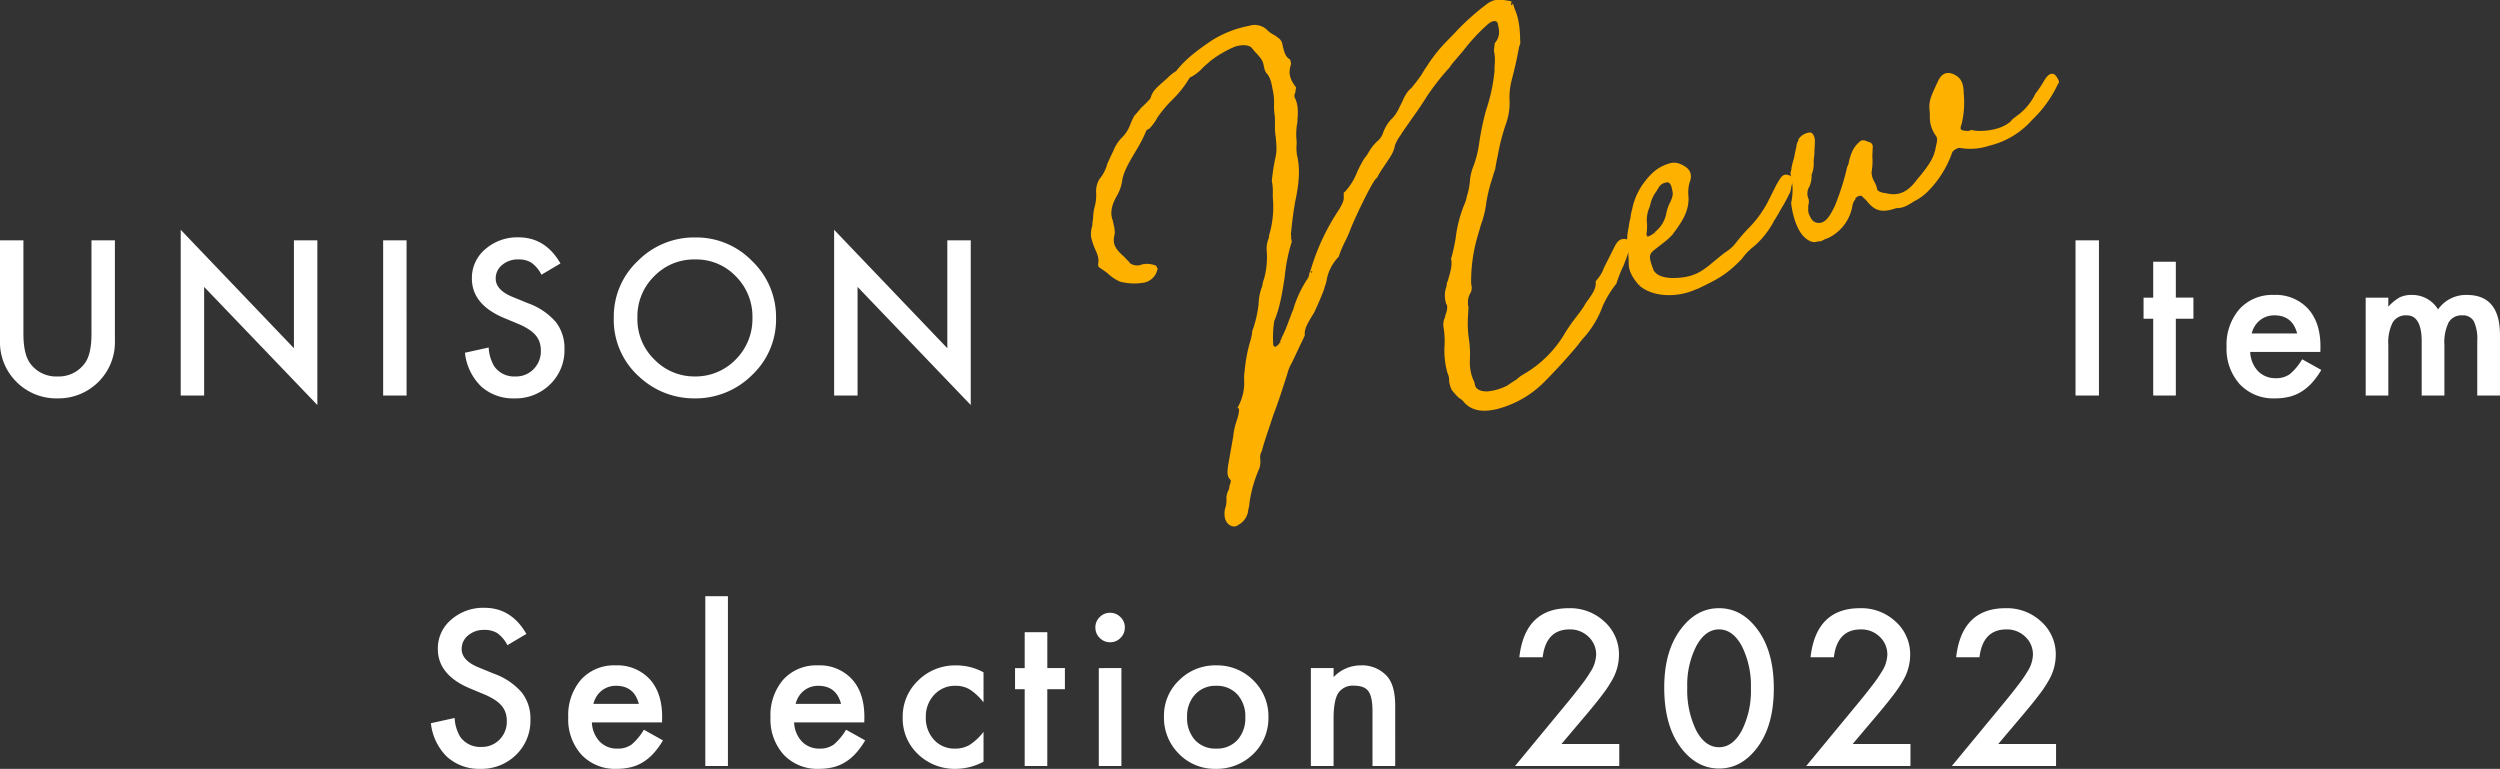 <svg xmlns="http://www.w3.org/2000/svg" width="607.142" height="186.717" viewBox="0 0 607.142 186.717">
  <rect x="0" y="0" width="607.142" height="186.717" fill="#333333" stroke="none"/>
  <g id="Group_43241" data-name="Group 43241" transform="translate(-379.989 -146.344)">
    <g id="Group_43039" data-name="Group 43039" transform="translate(-34.488 -72.174)">
      <path id="Path_353642" data-name="Path 353642" d="M419.731,82.987a47.9,47.9,0,0,1-1.735,5.1,30.348,30.348,0,0,0-1.723,4.345,26.468,26.468,0,0,0-3.3,5.4,23.545,23.545,0,0,1-4.356,7.431,18.764,18.764,0,0,0-1.564,1.93c-2.361,2.828-4.748,5.516-8.263,9.076a24.512,24.512,0,0,1-11.413,6.453c-2.654.577-5.272.551-7.137-1.388a4.088,4.088,0,0,0-1.393-1.237,13.461,13.461,0,0,1-1.689-1.862,6.229,6.229,0,0,1-.57-1.991,3.9,3.9,0,0,0-.391-1.915,19.309,19.309,0,0,1-.71-6.665,21.487,21.487,0,0,0-.26-4.476,3.6,3.6,0,0,1,.364-2.207l.067-.466c.536-1.388.639-2.463.172-3.166a5.855,5.855,0,0,1,.058-3.716,3.131,3.131,0,0,0,.135-.935c.095-.332.246-.391.315-.857.475-1.658,1.076-3.515.743-5.158a45.765,45.765,0,0,0,1.1-5,30.794,30.794,0,0,1,1.991-7.847,8.511,8.511,0,0,0,.7-2.189l.284-.995a17.405,17.405,0,0,0,.462-2.537,11.38,11.38,0,0,1,.747-3.533,25.611,25.611,0,0,0,1.536-6.051,66.325,66.325,0,0,1,1.656-7.871,42.313,42.313,0,0,0,2.078-9.8c-.083-.411.038-.61-.016-.882a12.505,12.505,0,0,0-.067-3.515l-.081-.41.173-1.545c1.564-1.926,1.049-3.648.74-5.157-.4-1.171-1.726-1.255-3.123-.121a46.524,46.524,0,0,0-6.028,6.447l-1.84,2.18c-.673.7-1.042,1.285-2.087,2.572a59.409,59.409,0,0,0-5.032,6.509c-.987,1.56-1.727,2.729-3.634,5.38l-2.522,3.626c-.1.332-.249.391-.371.585a11.859,11.859,0,0,0-1.3,2.421c-.2,1.4-.82,2.376-2.207,4.385-.616.975-1.384,2.01-1.849,2.926-.1.332-.246.392-.644.836-1.289,1.68-4.834,9.091-6.025,12.057A28.125,28.125,0,0,1,350.495,82a25.534,25.534,0,0,0-1.656,3.882,11.376,11.376,0,0,0-3.013,6.024c-.16.8-.5,1.526-.571,1.991-.75,1.917-1.406,3.5-2.091,4.938a8.032,8.032,0,0,1-.836,1.5c-.835,1.5-1.971,3.12-1.788,4.822l-3.08,6.5a10.831,10.831,0,0,0-1.188,2.966c-1.106,3.376-2.088,6.555-3.37,9.851-.89,2.852-2.05,5.951-2.786,8.744a3.254,3.254,0,0,0-.391,2.072,5,5,0,0,1-.216,2.149,32.059,32.059,0,0,0-2.386,8.294,7.254,7.254,0,0,1-.3,1.735,4,4,0,0,1-2.1,3.321c-.823.756-1.9.281-2.454-.827a4.449,4.449,0,0,1,.044-2.971,6.928,6.928,0,0,0,.188-2.288,3.851,3.851,0,0,1,.475-1.658,3.338,3.338,0,0,0,.258-1.134c.315-.86.5-1.523.092-1.954-.8-.725-.542-1.859-.435-2.934l1.286-7.283a15.3,15.3,0,0,1,.555-2.871c.82-2.378.956-3.314.731-4.411a12.593,12.593,0,0,0,1.359-6.132,12.082,12.082,0,0,1,.13-2.558,35.957,35.957,0,0,1,1.437-7.341c.189-.663.256-1.134.49-2.4a28.463,28.463,0,0,0,1.453-6.461,12.04,12.04,0,0,1,.5-3.144l.409-1.193a5.123,5.123,0,0,1,.355-1.465,20.171,20.171,0,0,0,.71-6.912,5.982,5.982,0,0,1,.5-3.144l.037-.6a24.546,24.546,0,0,0,.98-8.789c-.083-.41-.013-.881-.071-1.153a12.93,12.93,0,0,0-.218-3.456c.844-7.855,1.612-4.9.762-12.249l-.01-3.247a17.4,17.4,0,0,1-.226-2.713,14.36,14.36,0,0,0-.272-3.733c-.308-1.505-.466-3.07-1.56-4.42-.383-.295-.525-.977-.721-1.936-.222-1.1-.7-1.8-2.146-3.309l-.648-.781c-.706-1.06-2.565-1.376-4.862-.642a27.4,27.4,0,0,0-5.981,3.48l-1.8,1.578a10.839,10.839,0,0,1-2.654,2.2,1.577,1.577,0,0,0-.972.814,24.223,24.223,0,0,1-3.9,4.893A31.648,31.648,0,0,0,304.871,52a11.523,11.523,0,0,1-1.906,2.654,1.754,1.754,0,0,0-.851.625,31.982,31.982,0,0,1-2.451,4.778c-1.329,2.282-2.934,4.818-3.422,7.218a9.7,9.7,0,0,1-1.2,3.708c-1.453,2.476-1.844,4.545-1.123,6.481l.166.821a7.4,7.4,0,0,1,.3,2.248c-.639,2.46-.03,3.847,2.555,6.1.648.783,1.005.941,1.27,1.431a3.531,3.531,0,0,0,3.512.42,5.105,5.105,0,0,1,2.825.243c.151-.059.111.551.138.684a3.614,3.614,0,0,1-2.744,2.529,13.163,13.163,0,0,1-5.593-.21,10.646,10.646,0,0,1-3.037-2.082L291.4,88.317l-.055-.269c.231-1.273.036-2.228-.839-4.107a15.7,15.7,0,0,1-.861-2.621,6.244,6.244,0,0,1,.283-2.618c.012-.74.173-1.541.213-2.151a13.622,13.622,0,0,1,.243-2.01,11.566,11.566,0,0,0,.483-4.02,5.222,5.222,0,0,1,.708-2.931,9.955,9.955,0,0,0,1.985-3.862l.9-1.97c.247-.392.22-.525.466-.916a8.906,8.906,0,0,1,2.1-3.312,8.9,8.9,0,0,0,2.1-3.323,19.521,19.521,0,0,1,.9-1.964c.673-.7,1.042-1.289,2.266-2.5a22.181,22.181,0,0,0,1.742-1.847c.354-1.465,1.027-2.168,2.827-3.748.548-.506,1.251-1.07,1.647-1.516l.7-.565c.272-.256.879-.49,1.123-.875,2.088-2.575,4.464-4.522,8.63-7.3a25.892,25.892,0,0,1,8.624-3.317,3.915,3.915,0,0,1,3.721.638,7.124,7.124,0,0,0,1.932,1.465,3.6,3.6,0,0,1,.953.669,1.769,1.769,0,0,1,.885,1.138c.475,2.328.85,3.361,1.98,4.107l.142.688c-.7,2.186-.361,3.825,1.2,5.885a4.947,4.947,0,0,0-.135.935,2.251,2.251,0,0,0-.175,1.539c1.027,1.822.781,3.832.6,6.12a15.471,15.471,0,0,0-.178,3.906,5.961,5.961,0,0,1,0,1.624,16.372,16.372,0,0,0,.12,2.168c.821,3.224.557,6.72-.448,11.388-.367,2.205-.636,4.082-.85,6.228l-.176,1.545a2.931,2.931,0,0,1,.044,1.017l.169.82a41.386,41.386,0,0,0-1.695,8.476c-.568,3.608-1.107,7.359-2.543,10.713a27.027,27.027,0,0,0-.246,6,1.04,1.04,0,0,0,1.311.827c.577-.367,1.128-.872,1.2-1.342a7.84,7.84,0,0,0,.558-1.248,32.948,32.948,0,0,0,1.751-4.218c.342-.721.409-1.193.969-2.436a26.809,26.809,0,0,1,3.518-7.551,2.737,2.737,0,0,0,.409-1.191c.1-.332.287-.995.315-.857a53.149,53.149,0,0,1,6.936-14.768c.836-1.5,1.178-2.226,1.163-3.1-.03-.139.135-.937-.016-.879a15.477,15.477,0,0,0,3.2-5.068,27.442,27.442,0,0,1,1.767-3.339,7.1,7.1,0,0,0,.891-1.226,11.484,11.484,0,0,1,2.059-2.713,4.986,4.986,0,0,0,1.633-2.4,9.873,9.873,0,0,1,1.7-2.867,8.273,8.273,0,0,0,1.564-1.93c.369-.58.465-.916,1.054-2.026.684-1.446,1.215-2.828,2.344-3.7a40.087,40.087,0,0,0,2.7-3.551,18.093,18.093,0,0,1,1.234-1.951,35.809,35.809,0,0,1,4.266-5.475l2.293-2.358a58.756,58.756,0,0,1,7.994-7.2c1.856-1.3,3.262-.813,5.456-.471-.332-.024.053.272.166.817.253,1.233,1.468,2.392,1.524,8.274a1.526,1.526,0,0,1-.009.743l-.22.524c-.528,3.008-1.14,5.605-1.874,8.4a16.983,16.983,0,0,0-.468,4.9,14.634,14.634,0,0,1-.743,5.154,49.587,49.587,0,0,0-2.109,8.046c-.257,1.129-.491,2.4-.625,3.336a15.144,15.144,0,0,0-.6,1.857,40.068,40.068,0,0,0-1.539,6.049,23.6,23.6,0,0,1-1.316,5.527l-.669,2.321a39.178,39.178,0,0,0-1.729,12.323,2.475,2.475,0,0,1,.006,1.619,5.246,5.246,0,0,0-.662,3.946l-.092,1.951a25.907,25.907,0,0,0,.213,5.823,26.309,26.309,0,0,1,.221,5.084,11.648,11.648,0,0,0,.827,4.847,3.226,3.226,0,0,1,.4,1.174c.28,1.372,1.563,2.054,3.52,2.04a13.562,13.562,0,0,0,5.226-1.564,23.654,23.654,0,0,1,2.159-1.418,7.4,7.4,0,0,1,1.553-1.187,28.34,28.34,0,0,0,9.955-9.582,37.192,37.192,0,0,1,2.5-3.759c.768-1.036,1.689-2.127,2.55-3.492a6.38,6.38,0,0,1,.743-1.174c1.014-1.421,2.3-3.1,2.118-4.8-.03-.139.124-.2.247-.391a9.568,9.568,0,0,0,1.7-2.867l-.124.2,2.669-5.3c.81-1.638,1.413-1.871,2.615-1.594.178.078.594.509.443.564" transform="translate(390.315 194.715)" fill="#ffb100" stroke="#ffb100" stroke-width="1"/>
      <path id="Path_353643" data-name="Path 353643" d="M380.3,79.848c-1.714-2-2.325-3.389-2.328-5.013-.044-1.014-.034-1.757-.163-3.178a13.261,13.261,0,0,1,.176-5.531,12.173,12.173,0,0,1,.394-2.069,10.92,10.92,0,0,1,.392-2.074A15.726,15.726,0,0,1,381.3,56c1.906-2.654,3.585-4.035,5.882-4.767a3.349,3.349,0,0,1,2.794.1c1.973.867,2.528,1.98,1.775,3.891a9.352,9.352,0,0,0-.263,3.5c.218,3.459-1.689,6.11-3.87,9.011a15.13,15.13,0,0,1-2.074,1.832c-3.352,2.763-4.4,2.426-2.4,7.417.913,1.273,2.346,1.9,4.812,1.991,4.9.033,7.241-1.307,10.291-3.956l1.4-1.129a24.114,24.114,0,0,1,2.4-1.807,10.257,10.257,0,0,0,1.375-1.267c1.042-1.288,1.686-2.127,3.156-3.722a27.538,27.538,0,0,0,5.006-6.646l1.741-3.469A16.993,16.993,0,0,1,414.9,54.3c.4-.45.7-.564,1.418-.252.3-.114.593.512.431,1.311a2.685,2.685,0,0,0-.287.995c-.161.8-.228,1.27-.382,1.328a33.924,33.924,0,0,1-2.136,3.921,29.725,29.725,0,0,1-1.575,2.673,20.546,20.546,0,0,1-4.787,6.12,13.858,13.858,0,0,0-2.966,3.055c-3.764,3.955-6.157,5.02-10.309,7.06l-.756.292c-4.787,2.134-10.435,1.647-13.251-.958m3.737-12.063a8.067,8.067,0,0,0,2.988-4.545,10.07,10.07,0,0,1,.668-2.322c.931-1.831,1.092-2.633.9-3.589l-.139-.682c-.309-1.505-1.109-2.233-2.319-1.769a2.868,2.868,0,0,0-1.951,1.634c-.4.446-.369.585-.369.585a9,9,0,0,0-1.59,3.416c-.19.663-.067.468-.19.663a8.073,8.073,0,0,0-.608,4.218,13.249,13.249,0,0,1-.155,2.421,1.956,1.956,0,0,0,.346.9c.139.682,2.05-.345,2.421-.931" transform="translate(432.549 207.556)" fill="#ffb100" stroke="#ffb100" stroke-width="1"/>
      <path id="Path_353644" data-name="Path 353644" d="M411.978,75.7c-.879.485-.879.485-1.539.446-.731.426-1.778.095-2.787-.847-1.391-1.237-2.67-4.288-3.092-7.961a15.6,15.6,0,0,0-.161-7.174l.067-.465a1.673,1.673,0,0,0,.163-.8,18.585,18.585,0,0,1,.642-2.461,23.666,23.666,0,0,1,.583-2.732c-.056-.272.04-.6.382-1.328.121-.2.246-.391.218-.524a3.189,3.189,0,0,1,2.213-1.149c.36.158.651.781.666,1.664-.066.465.018.881-.118,1.816a13.4,13.4,0,0,1-.158,2.421l-.037.61a6.572,6.572,0,0,1-.5,3.138,6.525,6.525,0,0,1-.434,2.679,3.694,3.694,0,0,0-.265,3.5,3.582,3.582,0,0,1,.015.881,2.154,2.154,0,0,0-.133.935,1.386,1.386,0,0,1-.04.605c.139.682.044,1.014.253,1.233.693,1.8,1.495,2.524,3.119,2.489,1.748-.228,2.763-1.655,4.134-4.541a61.96,61.96,0,0,0,2.972-9.406,3.661,3.661,0,0,0,.41-1.191,11.974,11.974,0,0,1,.792-2.518,6.086,6.086,0,0,1,1.535-2.065c.4-.45.73-.431,1.268-.194.718.317,1.348.219,1.215,1.157l-.092,1.954a15.477,15.477,0,0,1-.181,3.906,5.094,5.094,0,0,0,.682,2.543,5.422,5.422,0,0,1,.724,1.936c.111.549,1.363,1.1,2.356,1.16,3.268.813,5.689-.118,8.117-3.412l.919-1.094c1.686-2.124,3.375-4.248,3.78-7.06.257-1.131.667-2.322-.188-3.323a7.081,7.081,0,0,1-1.229-4.4l-.044-1.017c-.323-2.384.265-3.5,1.855-6.912.777-1.772,1.658-2.257,3.064-1.767,1.615.71,2.29,1.628,2.343,4.269a22.347,22.347,0,0,1-.477,7.267c-.752,1.911-.007,2.361,2.281,2.367l.6-.232c1.738.515,7.245.317,9.965-2.352.246-.391.4-.448,1.1-1.009a14.676,14.676,0,0,0,4.874-5.709,23.991,23.991,0,0,0,2.124-3.179c.74-1.174,1.165-1.48,1.675-1.381.537.232,1.175,1.757.941,1.411a28.314,28.314,0,0,1-6.336,8.922,19.563,19.563,0,0,1-10.174,6.125,14.021,14.021,0,0,1-7.076.5c-.81.019-2.27.87-2.4,1.812a24.4,24.4,0,0,1-5.278,8.522,12.343,12.343,0,0,1-3.53,2.682c-1.458.857-2.433,1.674-4.239,1.631-3.355,1.143-4.886.844-6.891-1.779l-1.008-.941c-.471-.706-2.284-.01-2.448.793a5.778,5.778,0,0,0-.682,1.445,10.117,10.117,0,0,1-5.6,7.759Z" transform="translate(445.415 200.487)" fill="#ffb100" stroke="#ffb100" stroke-width="1"/>
    </g>
    <path id="Path_354055" data-name="Path 354055" d="M10.205-37.7V-14.99q0,4.858,1.587,7.1a7.77,7.77,0,0,0,6.665,3.247,7.794,7.794,0,0,0,6.689-3.247q1.587-2.173,1.587-7.1V-37.7h5.688v24.268a13.579,13.579,0,0,1-3.711,9.814A13.74,13.74,0,0,1,18.457.684a13.661,13.661,0,0,1-10.229-4.3,13.579,13.579,0,0,1-3.711-9.814V-37.7ZM48.405,0V-40.259L75.9-11.5V-37.7h5.688V2.295L54.094-26.392V0Zm54.85-37.7V0H97.567V-37.7Zm37.371,5.615-4.614,2.734a7.931,7.931,0,0,0-2.466-2.93,5.752,5.752,0,0,0-3.149-.781,5.817,5.817,0,0,0-3.931,1.343,4.162,4.162,0,0,0-1.562,3.32q0,2.759,4.1,4.443l3.76,1.538a16.052,16.052,0,0,1,6.714,4.529,10.208,10.208,0,0,1,2.124,6.555,11.517,11.517,0,0,1-3.467,8.594A11.9,11.9,0,0,1,129.469.684a11.594,11.594,0,0,1-8.105-2.905,13.377,13.377,0,0,1-3.931-8.179l5.762-1.27a9.8,9.8,0,0,0,1.367,4.59,5.921,5.921,0,0,0,5.127,2.441,5.949,5.949,0,0,0,4.419-1.782,6.166,6.166,0,0,0,1.758-4.517,6.338,6.338,0,0,0-.305-2.014,5.11,5.11,0,0,0-.952-1.685,7.61,7.61,0,0,0-1.672-1.44,16.111,16.111,0,0,0-2.441-1.282l-3.638-1.514q-7.739-3.271-7.739-9.57a9.08,9.08,0,0,1,3.247-7.1,11.732,11.732,0,0,1,8.081-2.881Q136.964-38.428,140.627-32.08Zm12.957,13.062a18.462,18.462,0,0,1,5.835-13.672A19.2,19.2,0,0,1,173.383-38.4,18.848,18.848,0,0,1,187.2-32.642,18.836,18.836,0,0,1,192.988-18.8,18.536,18.536,0,0,1,187.177-5,19.446,19.446,0,0,1,173.09.684,19.45,19.45,0,0,1,159.98-4.37,18.522,18.522,0,0,1,153.584-19.019Zm5.737.073a13.624,13.624,0,0,0,4.2,10.278,13.478,13.478,0,0,0,9.644,4.028,13.567,13.567,0,0,0,10.01-4.1,13.882,13.882,0,0,0,4.077-10.107,13.812,13.812,0,0,0-4.028-10.107,13.3,13.3,0,0,0-9.912-4.1,13.429,13.429,0,0,0-9.937,4.1A13.6,13.6,0,0,0,159.321-18.945ZM207.091,0V-40.259l27.49,28.76V-37.7h5.688V2.295L212.78-26.392V0Z" transform="translate(375.472 242.41)" fill="#fff"/>
    <path id="Path_354054" data-name="Path 354054" d="M10.205-37.7V0H4.517V-37.7ZM28.877-18.652V0H23.384V-18.652H21.04v-5.127h2.344V-32.5h5.493v8.716h4.272v5.127Zm35.1,8.057H46.938a7.221,7.221,0,0,0,1.9,4.663,5.806,5.806,0,0,0,4.321,1.709A5.621,5.621,0,0,0,56.558-5.2a13.9,13.9,0,0,0,3-3.613L64.2-6.226a18.453,18.453,0,0,1-2.271,3.137A12.072,12.072,0,0,1,59.365-.94,10.28,10.28,0,0,1,56.411.293a14.381,14.381,0,0,1-3.442.391,11.193,11.193,0,0,1-8.545-3.418A12.821,12.821,0,0,1,41.2-11.865,13.174,13.174,0,0,1,44.326-21a10.774,10.774,0,0,1,8.35-3.442,10.679,10.679,0,0,1,8.3,3.345Q64-17.773,64-11.89Zm-5.64-4.492q-1.147-4.395-5.542-4.395a5.691,5.691,0,0,0-1.88.305,5.379,5.379,0,0,0-1.6.879,5.572,5.572,0,0,0-1.233,1.379,6.41,6.41,0,0,0-.781,1.831Zm16.646-8.691h5.493v2.2a11.478,11.478,0,0,1,2.71-2.246,6.575,6.575,0,0,1,3-.61,7.289,7.289,0,0,1,6.372,3.516,8.248,8.248,0,0,1,7.007-3.516q8.032,0,8.032,9.741V0h-5.518V-13.208a10.189,10.189,0,0,0-.83-4.834,3.009,3.009,0,0,0-2.808-1.44,3.582,3.582,0,0,0-3.308,1.709A11.005,11.005,0,0,0,94.1-12.28V0H88.584V-13.135q0-6.348-3.662-6.348a3.671,3.671,0,0,0-3.381,1.733,10.81,10.81,0,0,0-1.062,5.469V0H74.985Z" transform="translate(879.528 242.41)" fill="#fff"/>
    <path id="Path_354056" data-name="Path 354056" d="M25.83-32.08l-4.614,2.734a7.931,7.931,0,0,0-2.466-2.93,5.753,5.753,0,0,0-3.149-.781,5.817,5.817,0,0,0-3.931,1.343,4.162,4.162,0,0,0-1.562,3.32q0,2.759,4.1,4.443l3.76,1.538a16.052,16.052,0,0,1,6.714,4.529,10.208,10.208,0,0,1,2.124,6.555A11.517,11.517,0,0,1,23.34-2.734,11.9,11.9,0,0,1,14.673.684,11.594,11.594,0,0,1,6.567-2.222,13.377,13.377,0,0,1,2.637-10.4L8.4-11.67A9.8,9.8,0,0,0,9.766-7.08a5.921,5.921,0,0,0,5.127,2.441,5.949,5.949,0,0,0,4.419-1.782,6.166,6.166,0,0,0,1.758-4.517,6.338,6.338,0,0,0-.305-2.014,5.111,5.111,0,0,0-.952-1.685,7.61,7.61,0,0,0-1.672-1.44A16.111,16.111,0,0,0,15.7-17.358l-3.638-1.514q-7.739-3.271-7.739-9.57a9.08,9.08,0,0,1,3.247-7.1,11.732,11.732,0,0,1,8.081-2.881Q22.168-38.428,25.83-32.08ZM58.772-10.6H41.731a7.221,7.221,0,0,0,1.9,4.663,5.806,5.806,0,0,0,4.321,1.709A5.621,5.621,0,0,0,51.351-5.2a13.9,13.9,0,0,0,3-3.613l4.639,2.588a18.453,18.453,0,0,1-2.271,3.137A12.072,12.072,0,0,1,54.158-.94,10.28,10.28,0,0,1,51.2.293a14.381,14.381,0,0,1-3.442.391,11.193,11.193,0,0,1-8.545-3.418,12.821,12.821,0,0,1-3.223-9.131A13.174,13.174,0,0,1,39.119-21a10.774,10.774,0,0,1,8.35-3.442,10.679,10.679,0,0,1,8.3,3.345q3.027,3.32,3.027,9.2Zm-5.64-4.492q-1.147-4.395-5.542-4.395a5.691,5.691,0,0,0-1.88.305,5.379,5.379,0,0,0-1.6.879,5.572,5.572,0,0,0-1.233,1.379,6.41,6.41,0,0,0-.781,1.831ZM74.771-41.235V0H69.278V-41.235ZM107.885-10.6H90.844a7.221,7.221,0,0,0,1.9,4.663,5.806,5.806,0,0,0,4.321,1.709,5.621,5.621,0,0,0,3.394-.977,13.9,13.9,0,0,0,3-3.613L108.1-6.226a18.453,18.453,0,0,1-2.271,3.137A12.072,12.072,0,0,1,103.271-.94,10.28,10.28,0,0,1,100.316.293a14.381,14.381,0,0,1-3.442.391,11.193,11.193,0,0,1-8.545-3.418,12.821,12.821,0,0,1-3.223-9.131A13.174,13.174,0,0,1,88.231-21a10.774,10.774,0,0,1,8.35-3.442,10.679,10.679,0,0,1,8.3,3.345q3.027,3.32,3.027,9.2Zm-5.64-4.492Q101.1-19.482,96.7-19.482a5.691,5.691,0,0,0-1.88.305,5.379,5.379,0,0,0-1.6.879,5.572,5.572,0,0,0-1.233,1.379,6.41,6.41,0,0,0-.781,1.831Zm34.6-7.666v7.3a13.384,13.384,0,0,0-3.369-3.149,6.563,6.563,0,0,0-3.442-.879,6.785,6.785,0,0,0-5.151,2.173,7.621,7.621,0,0,0-2.051,5.444,7.794,7.794,0,0,0,1.978,5.493,6.668,6.668,0,0,0,5.1,2.148,6.979,6.979,0,0,0,3.491-.854A13.843,13.843,0,0,0,136.846-8.3V-1.05A14.426,14.426,0,0,1,130.157.684a12.8,12.8,0,0,1-9.229-3.564,11.9,11.9,0,0,1-3.711-8.911,12.055,12.055,0,0,1,3.76-8.984,12.72,12.72,0,0,1,9.229-3.662A13.79,13.79,0,0,1,136.846-22.754Zm15.486,4.1V0H146.84V-18.652H144.5v-5.127h2.344V-32.5h5.493v8.716h4.272v5.127Zm18-5.127V0h-5.493V-23.779Zm-6.323-9.888a3.4,3.4,0,0,1,1.05-2.49,3.431,3.431,0,0,1,2.515-1.05,3.459,3.459,0,0,1,2.539,1.05,3.379,3.379,0,0,1,1.05,2.515,3.459,3.459,0,0,1-1.05,2.539,3.379,3.379,0,0,1-2.515,1.05,3.459,3.459,0,0,1-2.539-1.05A3.487,3.487,0,0,1,164.011-33.667Zm16.658,21.606a11.816,11.816,0,0,1,3.687-8.765,12.353,12.353,0,0,1,8.984-3.613,12.421,12.421,0,0,1,9.033,3.638,12.106,12.106,0,0,1,3.662,8.936,12.043,12.043,0,0,1-3.687,8.96A12.6,12.6,0,0,1,193.242.684a12.084,12.084,0,0,1-8.96-3.662A12.316,12.316,0,0,1,180.669-12.061Zm5.615.1a8.02,8.02,0,0,0,1.9,5.64,6.7,6.7,0,0,0,5.151,2.1A6.7,6.7,0,0,0,198.491-6.3a7.816,7.816,0,0,0,1.929-5.542,7.816,7.816,0,0,0-1.929-5.542,6.7,6.7,0,0,0-5.151-2.1,6.646,6.646,0,0,0-5.1,2.1A7.641,7.641,0,0,0,186.284-11.963Zm30.062-11.816h5.518v2.2a9,9,0,0,1,6.494-2.856,8.2,8.2,0,0,1,6.47,2.612q2,2.222,2,7.251V0h-5.518V-13.281q0-3.516-.977-4.858-.952-1.367-3.467-1.367a4.239,4.239,0,0,0-3.882,1.807q-1.123,1.782-1.123,6.226V0h-5.518ZM277.2-5.347h14.038V0H265.921l13.086-15.845q1.929-2.368,3.235-4.1a31.178,31.178,0,0,0,1.99-2.905,8.166,8.166,0,0,0,1.392-4.126,5.88,5.88,0,0,0-1.855-4.419,6.369,6.369,0,0,0-4.59-1.782q-5.713,0-6.543,6.763H266.97q1.367-11.914,12.036-11.914a12.158,12.158,0,0,1,8.643,3.271,10.626,10.626,0,0,1,3.516,8.105,12.313,12.313,0,0,1-1.636,6.03,29.543,29.543,0,0,1-2.429,3.65q-1.6,2.112-4.041,4.993Zm24.959-13.745q0-9.009,4.2-14.38,3.76-4.858,9.106-4.858t9.106,4.858q4.2,5.371,4.2,14.624,0,9.229-4.2,14.6Q320.811.61,315.489.61t-9.131-4.858Q302.159-9.619,302.159-19.092Zm5.591.024a22.336,22.336,0,0,0,2.173,10.425q2.173,4.077,5.542,4.077,3.345,0,5.542-4.077a21.3,21.3,0,0,0,2.2-10.229,21.448,21.448,0,0,0-2.2-10.254q-2.2-4.053-5.542-4.053-3.32,0-5.518,4.053A20.81,20.81,0,0,0,307.75-19.067ZM347.919-5.347h14.038V0H336.639l13.086-15.845q1.929-2.368,3.235-4.1a31.178,31.178,0,0,0,1.99-2.905,8.166,8.166,0,0,0,1.392-4.126,5.88,5.88,0,0,0-1.855-4.419,6.369,6.369,0,0,0-4.59-1.782q-5.713,0-6.543,6.763h-5.664q1.367-11.914,12.036-11.914a12.158,12.158,0,0,1,8.643,3.271,10.626,10.626,0,0,1,3.516,8.105,12.313,12.313,0,0,1-1.636,6.03,29.543,29.543,0,0,1-2.429,3.65q-1.6,2.112-4.041,4.993Zm35.359,0h14.038V0H372l13.086-15.845q1.929-2.368,3.235-4.1a31.178,31.178,0,0,0,1.99-2.905,8.166,8.166,0,0,0,1.392-4.126,5.88,5.88,0,0,0-1.855-4.419,6.369,6.369,0,0,0-4.59-1.782q-5.713,0-6.543,6.763h-5.664q1.367-11.914,12.036-11.914a12.158,12.158,0,0,1,8.643,3.271,10.626,10.626,0,0,1,3.516,8.105,12.313,12.313,0,0,1-1.636,6.03,29.543,29.543,0,0,1-2.429,3.65q-1.6,2.112-4.041,4.993Z" transform="translate(482 332.377)" fill="#fff"/>
  </g>
</svg>
